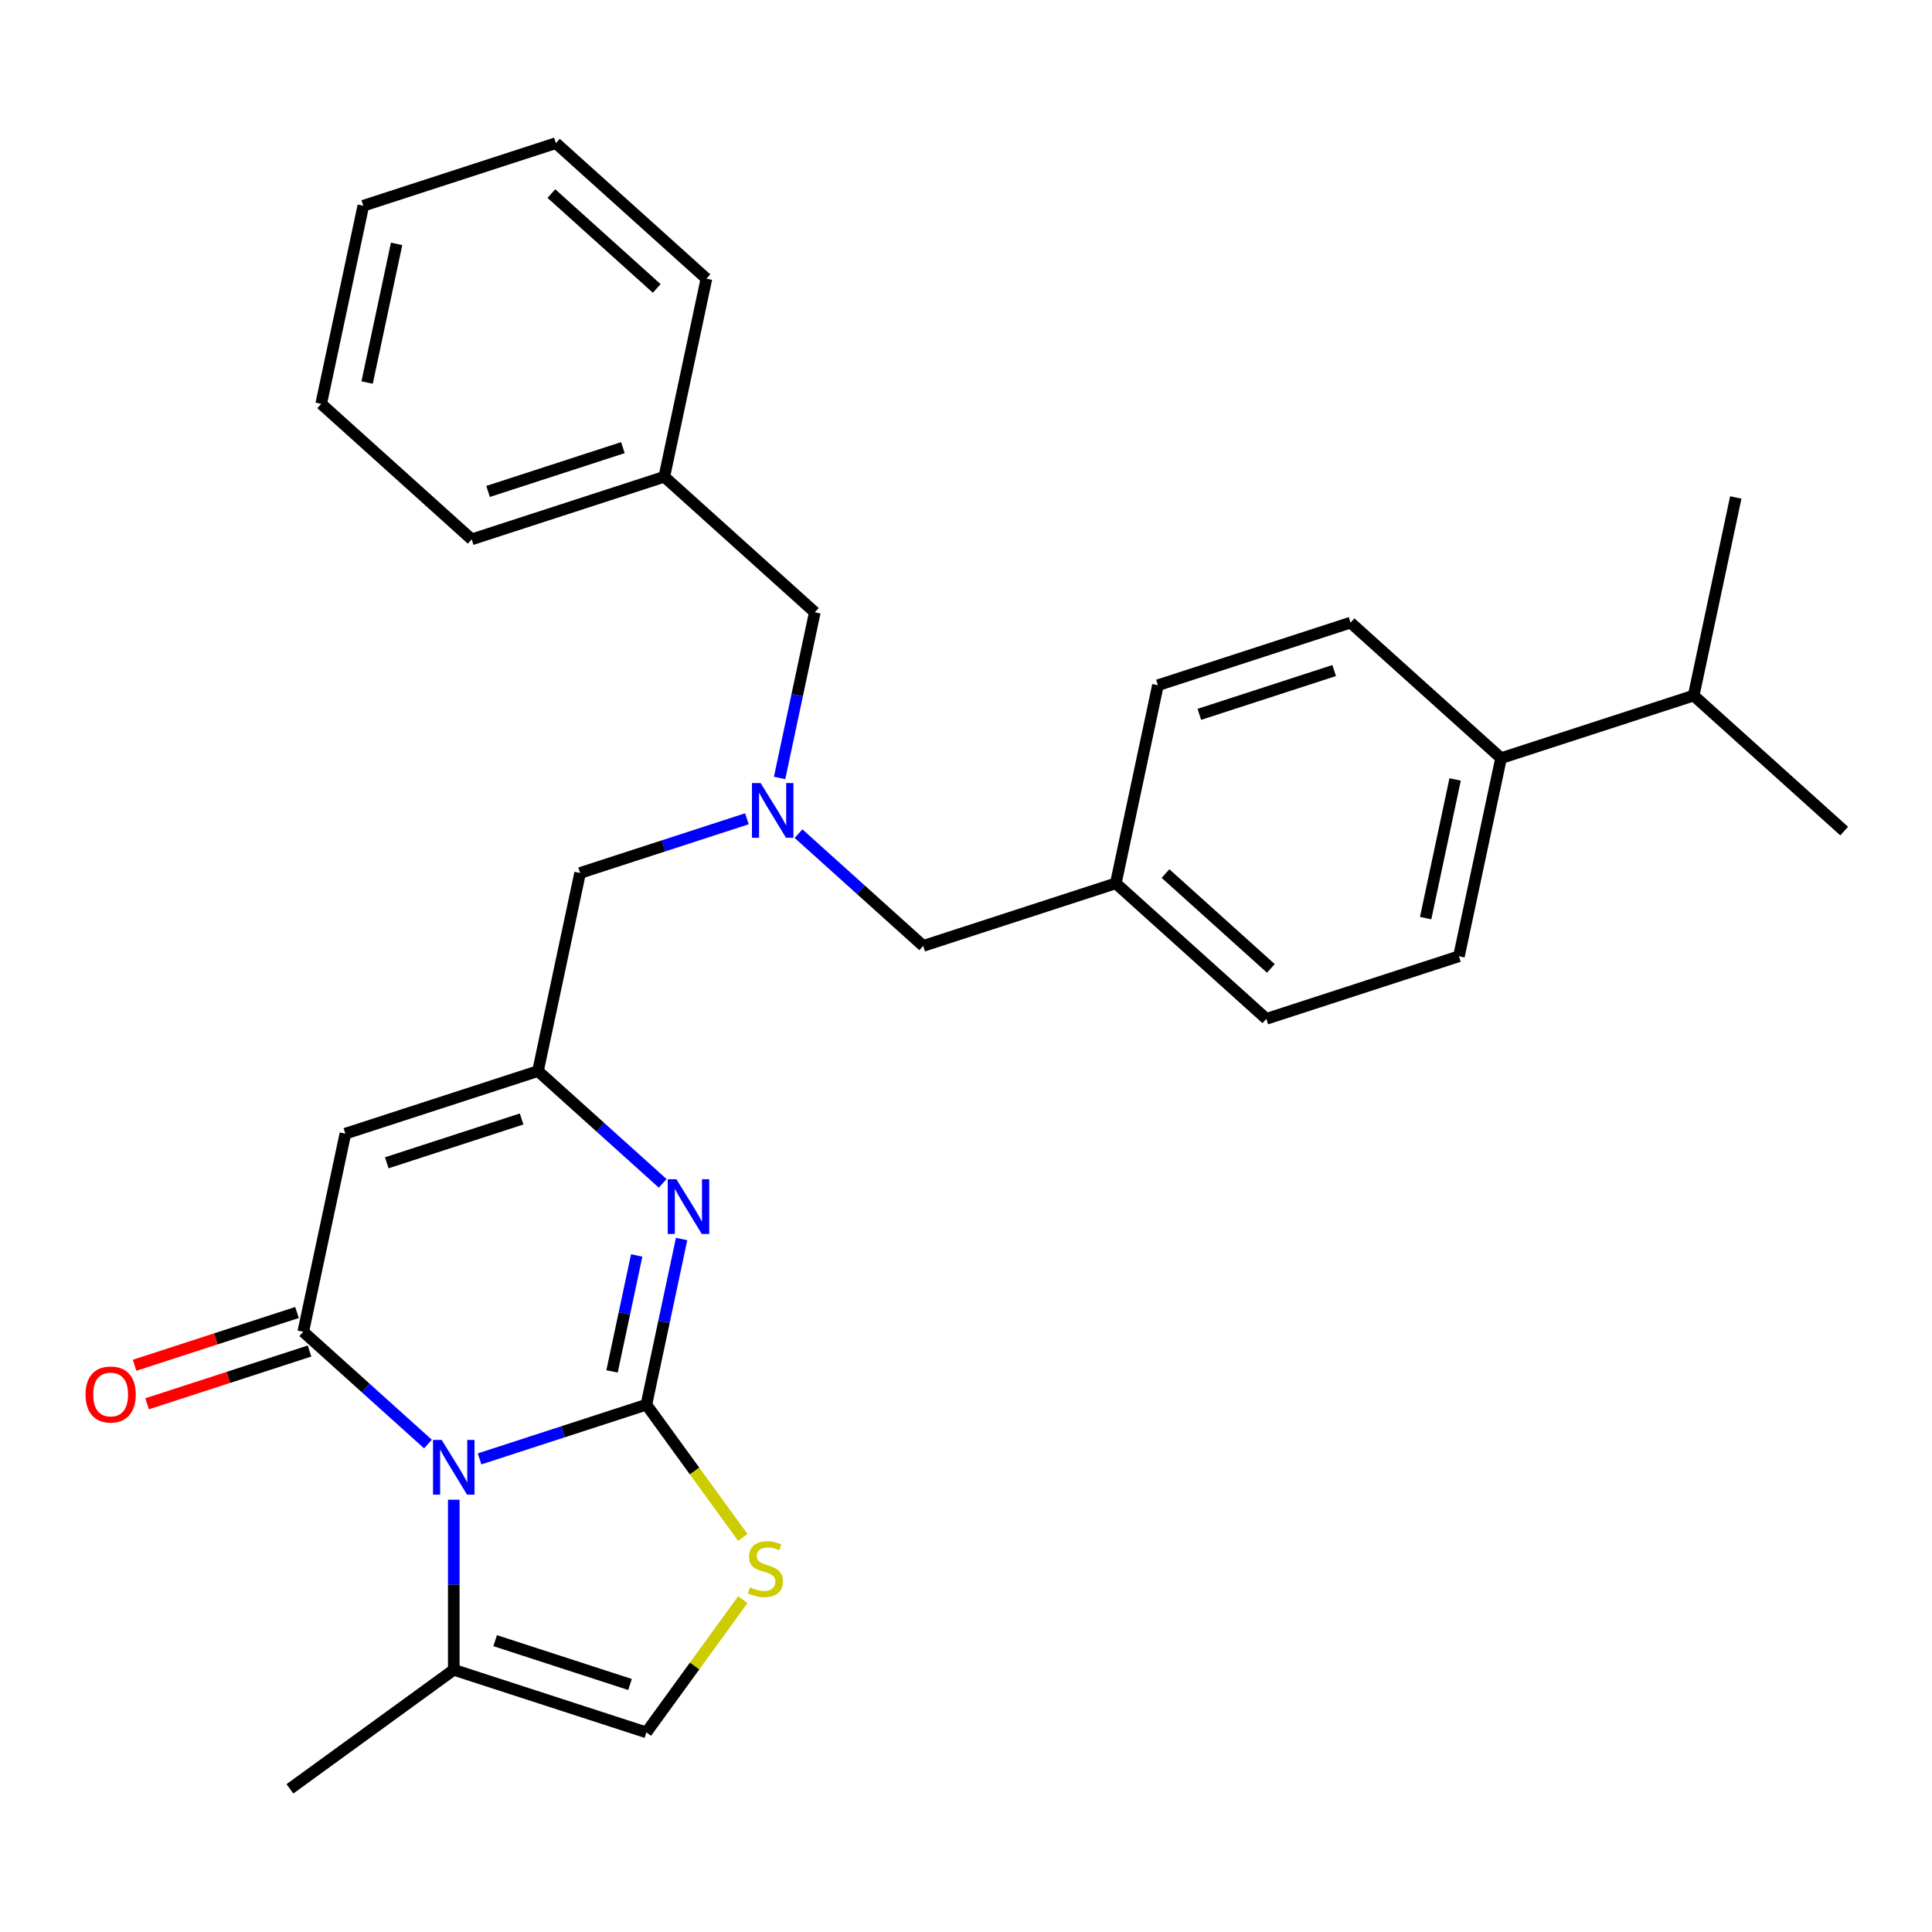 <?xml version='1.0' encoding='iso-8859-1'?>
<svg version='1.1' baseProfile='full'
              xmlns='http://www.w3.org/2000/svg'
                      xmlns:rdkit='http://www.rdkit.org/xml'
                      xmlns:xlink='http://www.w3.org/1999/xlink'
                  xml:space='preserve'
width='1000px' height='1000px' viewBox='0 0 1000 1000'>
<!-- END OF HEADER -->
<rect style='opacity:1.0;fill:#FFFFFF;stroke:none' width='1000' height='1000' x='0' y='0'> </rect>
<path class='bond-0' d='M 334.567,727.067 L 291.399,741.094' style='fill:none;fill-rule:evenodd;stroke:#000000;stroke-width:6px;stroke-linecap:butt;stroke-linejoin:miter;stroke-opacity:1' />
<path class='bond-0' d='M 291.399,741.094 L 248.231,755.12' style='fill:none;fill-rule:evenodd;stroke:#0000FF;stroke-width:6px;stroke-linecap:butt;stroke-linejoin:miter;stroke-opacity:1' />
<path class='bond-2' d='M 334.567,727.067 L 343.681,684.189' style='fill:none;fill-rule:evenodd;stroke:#000000;stroke-width:6px;stroke-linecap:butt;stroke-linejoin:miter;stroke-opacity:1' />
<path class='bond-2' d='M 343.681,684.189 L 352.795,641.311' style='fill:none;fill-rule:evenodd;stroke:#0000FF;stroke-width:6px;stroke-linecap:butt;stroke-linejoin:miter;stroke-opacity:1' />
<path class='bond-2' d='M 316.794,709.845 L 323.174,679.83' style='fill:none;fill-rule:evenodd;stroke:#000000;stroke-width:6px;stroke-linecap:butt;stroke-linejoin:miter;stroke-opacity:1' />
<path class='bond-2' d='M 323.174,679.83 L 329.554,649.815' style='fill:none;fill-rule:evenodd;stroke:#0000FF;stroke-width:6px;stroke-linecap:butt;stroke-linejoin:miter;stroke-opacity:1' />
<path class='bond-5' d='M 334.567,727.067 L 359.525,761.419' style='fill:none;fill-rule:evenodd;stroke:#000000;stroke-width:6px;stroke-linecap:butt;stroke-linejoin:miter;stroke-opacity:1' />
<path class='bond-5' d='M 359.525,761.419 L 384.483,795.77' style='fill:none;fill-rule:evenodd;stroke:#CCCC00;stroke-width:6px;stroke-linecap:butt;stroke-linejoin:miter;stroke-opacity:1' />
<path class='bond-1' d='M 221.51,747.431 L 189.239,718.374' style='fill:none;fill-rule:evenodd;stroke:#0000FF;stroke-width:6px;stroke-linecap:butt;stroke-linejoin:miter;stroke-opacity:1' />
<path class='bond-1' d='M 189.239,718.374 L 156.968,689.317' style='fill:none;fill-rule:evenodd;stroke:#000000;stroke-width:6px;stroke-linecap:butt;stroke-linejoin:miter;stroke-opacity:1' />
<path class='bond-6' d='M 234.87,776.242 L 234.87,820.265' style='fill:none;fill-rule:evenodd;stroke:#0000FF;stroke-width:6px;stroke-linecap:butt;stroke-linejoin:miter;stroke-opacity:1' />
<path class='bond-6' d='M 234.87,820.265 L 234.87,864.289' style='fill:none;fill-rule:evenodd;stroke:#000000;stroke-width:6px;stroke-linecap:butt;stroke-linejoin:miter;stroke-opacity:1' />
<path class='bond-9' d='M 153.729,679.348 L 111.69,693.007' style='fill:none;fill-rule:evenodd;stroke:#000000;stroke-width:6px;stroke-linecap:butt;stroke-linejoin:miter;stroke-opacity:1' />
<path class='bond-9' d='M 111.69,693.007 L 69.652,706.666' style='fill:none;fill-rule:evenodd;stroke:#FF0000;stroke-width:6px;stroke-linecap:butt;stroke-linejoin:miter;stroke-opacity:1' />
<path class='bond-9' d='M 160.207,699.287 L 118.169,712.946' style='fill:none;fill-rule:evenodd;stroke:#000000;stroke-width:6px;stroke-linecap:butt;stroke-linejoin:miter;stroke-opacity:1' />
<path class='bond-9' d='M 118.169,712.946 L 76.131,726.605' style='fill:none;fill-rule:evenodd;stroke:#FF0000;stroke-width:6px;stroke-linecap:butt;stroke-linejoin:miter;stroke-opacity:1' />
<path class='bond-30' d='M 156.968,689.317 L 178.763,586.78' style='fill:none;fill-rule:evenodd;stroke:#000000;stroke-width:6px;stroke-linecap:butt;stroke-linejoin:miter;stroke-opacity:1' />
<path class='bond-4' d='M 343.002,612.5 L 310.731,583.444' style='fill:none;fill-rule:evenodd;stroke:#0000FF;stroke-width:6px;stroke-linecap:butt;stroke-linejoin:miter;stroke-opacity:1' />
<path class='bond-4' d='M 310.731,583.444 L 278.46,554.387' style='fill:none;fill-rule:evenodd;stroke:#000000;stroke-width:6px;stroke-linecap:butt;stroke-linejoin:miter;stroke-opacity:1' />
<path class='bond-3' d='M 178.763,586.78 L 278.46,554.387' style='fill:none;fill-rule:evenodd;stroke:#000000;stroke-width:6px;stroke-linecap:butt;stroke-linejoin:miter;stroke-opacity:1' />
<path class='bond-3' d='M 200.196,601.861 L 269.984,579.185' style='fill:none;fill-rule:evenodd;stroke:#000000;stroke-width:6px;stroke-linecap:butt;stroke-linejoin:miter;stroke-opacity:1' />
<path class='bond-10' d='M 278.46,554.387 L 300.255,451.85' style='fill:none;fill-rule:evenodd;stroke:#000000;stroke-width:6px;stroke-linecap:butt;stroke-linejoin:miter;stroke-opacity:1' />
<path class='bond-7' d='M 384.483,827.98 L 359.525,862.331' style='fill:none;fill-rule:evenodd;stroke:#CCCC00;stroke-width:6px;stroke-linecap:butt;stroke-linejoin:miter;stroke-opacity:1' />
<path class='bond-7' d='M 359.525,862.331 L 334.567,896.682' style='fill:none;fill-rule:evenodd;stroke:#000000;stroke-width:6px;stroke-linecap:butt;stroke-linejoin:miter;stroke-opacity:1' />
<path class='bond-21' d='M 234.87,864.289 L 150.063,925.905' style='fill:none;fill-rule:evenodd;stroke:#000000;stroke-width:6px;stroke-linecap:butt;stroke-linejoin:miter;stroke-opacity:1' />
<path class='bond-29' d='M 234.87,864.289 L 334.567,896.682' style='fill:none;fill-rule:evenodd;stroke:#000000;stroke-width:6px;stroke-linecap:butt;stroke-linejoin:miter;stroke-opacity:1' />
<path class='bond-29' d='M 256.303,849.208 L 326.092,871.884' style='fill:none;fill-rule:evenodd;stroke:#000000;stroke-width:6px;stroke-linecap:butt;stroke-linejoin:miter;stroke-opacity:1' />
<path class='bond-8' d='M 386.591,423.797 L 343.423,437.824' style='fill:none;fill-rule:evenodd;stroke:#0000FF;stroke-width:6px;stroke-linecap:butt;stroke-linejoin:miter;stroke-opacity:1' />
<path class='bond-8' d='M 343.423,437.824 L 300.255,451.85' style='fill:none;fill-rule:evenodd;stroke:#000000;stroke-width:6px;stroke-linecap:butt;stroke-linejoin:miter;stroke-opacity:1' />
<path class='bond-12' d='M 413.313,431.486 L 445.584,460.543' style='fill:none;fill-rule:evenodd;stroke:#0000FF;stroke-width:6px;stroke-linecap:butt;stroke-linejoin:miter;stroke-opacity:1' />
<path class='bond-12' d='M 445.584,460.543 L 477.854,489.6' style='fill:none;fill-rule:evenodd;stroke:#000000;stroke-width:6px;stroke-linecap:butt;stroke-linejoin:miter;stroke-opacity:1' />
<path class='bond-13' d='M 403.519,402.675 L 412.633,359.797' style='fill:none;fill-rule:evenodd;stroke:#0000FF;stroke-width:6px;stroke-linecap:butt;stroke-linejoin:miter;stroke-opacity:1' />
<path class='bond-13' d='M 412.633,359.797 L 421.747,316.919' style='fill:none;fill-rule:evenodd;stroke:#000000;stroke-width:6px;stroke-linecap:butt;stroke-linejoin:miter;stroke-opacity:1' />
<path class='bond-11' d='M 776.946,392.419 L 755.151,494.956' style='fill:none;fill-rule:evenodd;stroke:#000000;stroke-width:6px;stroke-linecap:butt;stroke-linejoin:miter;stroke-opacity:1' />
<path class='bond-11' d='M 753.169,403.44 L 737.913,475.216' style='fill:none;fill-rule:evenodd;stroke:#000000;stroke-width:6px;stroke-linecap:butt;stroke-linejoin:miter;stroke-opacity:1' />
<path class='bond-17' d='M 776.946,392.419 L 876.643,360.025' style='fill:none;fill-rule:evenodd;stroke:#000000;stroke-width:6px;stroke-linecap:butt;stroke-linejoin:miter;stroke-opacity:1' />
<path class='bond-31' d='M 776.946,392.419 L 699.044,322.275' style='fill:none;fill-rule:evenodd;stroke:#000000;stroke-width:6px;stroke-linecap:butt;stroke-linejoin:miter;stroke-opacity:1' />
<path class='bond-16' d='M 477.854,489.6 L 577.552,457.206' style='fill:none;fill-rule:evenodd;stroke:#000000;stroke-width:6px;stroke-linecap:butt;stroke-linejoin:miter;stroke-opacity:1' />
<path class='bond-20' d='M 421.747,316.919 L 343.845,246.776' style='fill:none;fill-rule:evenodd;stroke:#000000;stroke-width:6px;stroke-linecap:butt;stroke-linejoin:miter;stroke-opacity:1' />
<path class='bond-14' d='M 755.151,494.956 L 655.454,527.35' style='fill:none;fill-rule:evenodd;stroke:#000000;stroke-width:6px;stroke-linecap:butt;stroke-linejoin:miter;stroke-opacity:1' />
<path class='bond-15' d='M 699.044,322.275 L 599.347,354.669' style='fill:none;fill-rule:evenodd;stroke:#000000;stroke-width:6px;stroke-linecap:butt;stroke-linejoin:miter;stroke-opacity:1' />
<path class='bond-15' d='M 690.568,347.074 L 620.78,369.749' style='fill:none;fill-rule:evenodd;stroke:#000000;stroke-width:6px;stroke-linecap:butt;stroke-linejoin:miter;stroke-opacity:1' />
<path class='bond-18' d='M 577.552,457.206 L 599.347,354.669' style='fill:none;fill-rule:evenodd;stroke:#000000;stroke-width:6px;stroke-linecap:butt;stroke-linejoin:miter;stroke-opacity:1' />
<path class='bond-19' d='M 577.552,457.206 L 655.454,527.35' style='fill:none;fill-rule:evenodd;stroke:#000000;stroke-width:6px;stroke-linecap:butt;stroke-linejoin:miter;stroke-opacity:1' />
<path class='bond-19' d='M 603.266,452.147 L 657.797,501.248' style='fill:none;fill-rule:evenodd;stroke:#000000;stroke-width:6px;stroke-linecap:butt;stroke-linejoin:miter;stroke-opacity:1' />
<path class='bond-22' d='M 876.643,360.025 L 954.545,430.169' style='fill:none;fill-rule:evenodd;stroke:#000000;stroke-width:6px;stroke-linecap:butt;stroke-linejoin:miter;stroke-opacity:1' />
<path class='bond-23' d='M 876.643,360.025 L 898.438,257.488' style='fill:none;fill-rule:evenodd;stroke:#000000;stroke-width:6px;stroke-linecap:butt;stroke-linejoin:miter;stroke-opacity:1' />
<path class='bond-24' d='M 343.845,246.776 L 244.148,279.169' style='fill:none;fill-rule:evenodd;stroke:#000000;stroke-width:6px;stroke-linecap:butt;stroke-linejoin:miter;stroke-opacity:1' />
<path class='bond-24' d='M 322.412,231.695 L 252.624,254.371' style='fill:none;fill-rule:evenodd;stroke:#000000;stroke-width:6px;stroke-linecap:butt;stroke-linejoin:miter;stroke-opacity:1' />
<path class='bond-25' d='M 343.845,246.776 L 365.64,144.238' style='fill:none;fill-rule:evenodd;stroke:#000000;stroke-width:6px;stroke-linecap:butt;stroke-linejoin:miter;stroke-opacity:1' />
<path class='bond-27' d='M 244.148,279.169 L 166.245,209.026' style='fill:none;fill-rule:evenodd;stroke:#000000;stroke-width:6px;stroke-linecap:butt;stroke-linejoin:miter;stroke-opacity:1' />
<path class='bond-26' d='M 365.64,144.238 L 287.738,74.095' style='fill:none;fill-rule:evenodd;stroke:#000000;stroke-width:6px;stroke-linecap:butt;stroke-linejoin:miter;stroke-opacity:1' />
<path class='bond-26' d='M 339.926,149.297 L 285.394,100.197' style='fill:none;fill-rule:evenodd;stroke:#000000;stroke-width:6px;stroke-linecap:butt;stroke-linejoin:miter;stroke-opacity:1' />
<path class='bond-28' d='M 287.738,74.095 L 188.04,106.489' style='fill:none;fill-rule:evenodd;stroke:#000000;stroke-width:6px;stroke-linecap:butt;stroke-linejoin:miter;stroke-opacity:1' />
<path class='bond-32' d='M 166.245,209.026 L 188.04,106.489' style='fill:none;fill-rule:evenodd;stroke:#000000;stroke-width:6px;stroke-linecap:butt;stroke-linejoin:miter;stroke-opacity:1' />
<path class='bond-32' d='M 190.022,198.004 L 205.279,126.228' style='fill:none;fill-rule:evenodd;stroke:#000000;stroke-width:6px;stroke-linecap:butt;stroke-linejoin:miter;stroke-opacity:1' />
<path  class='atom-1' d='M 228.61 745.301
L 237.89 760.301
Q 238.81 761.781, 240.29 764.461
Q 241.77 767.141, 241.85 767.301
L 241.85 745.301
L 245.61 745.301
L 245.61 773.621
L 241.73 773.621
L 231.77 757.221
Q 230.61 755.301, 229.37 753.101
Q 228.17 750.901, 227.81 750.221
L 227.81 773.621
L 224.13 773.621
L 224.13 745.301
L 228.61 745.301
' fill='#0000FF'/>
<path  class='atom-3' d='M 350.102 610.37
L 359.382 625.37
Q 360.302 626.85, 361.782 629.53
Q 363.262 632.21, 363.342 632.37
L 363.342 610.37
L 367.102 610.37
L 367.102 638.69
L 363.222 638.69
L 353.262 622.29
Q 352.102 620.37, 350.862 618.17
Q 349.662 615.97, 349.302 615.29
L 349.302 638.69
L 345.622 638.69
L 345.622 610.37
L 350.102 610.37
' fill='#0000FF'/>
<path  class='atom-6' d='M 388.184 821.595
Q 388.504 821.715, 389.824 822.275
Q 391.144 822.835, 392.584 823.195
Q 394.064 823.515, 395.504 823.515
Q 398.184 823.515, 399.744 822.235
Q 401.304 820.915, 401.304 818.635
Q 401.304 817.075, 400.504 816.115
Q 399.744 815.155, 398.544 814.635
Q 397.344 814.115, 395.344 813.515
Q 392.824 812.755, 391.304 812.035
Q 389.824 811.315, 388.744 809.795
Q 387.704 808.275, 387.704 805.715
Q 387.704 802.155, 390.104 799.955
Q 392.544 797.755, 397.344 797.755
Q 400.624 797.755, 404.344 799.315
L 403.424 802.395
Q 400.024 800.995, 397.464 800.995
Q 394.704 800.995, 393.184 802.155
Q 391.664 803.275, 391.704 805.235
Q 391.704 806.755, 392.464 807.675
Q 393.264 808.595, 394.384 809.115
Q 395.544 809.635, 397.464 810.235
Q 400.024 811.035, 401.544 811.835
Q 403.064 812.635, 404.144 814.275
Q 405.264 815.875, 405.264 818.635
Q 405.264 822.555, 402.624 824.675
Q 400.024 826.755, 395.664 826.755
Q 393.144 826.755, 391.224 826.195
Q 389.344 825.675, 387.104 824.755
L 388.184 821.595
' fill='#CCCC00'/>
<path  class='atom-9' d='M 393.692 405.296
L 402.972 420.296
Q 403.892 421.776, 405.372 424.456
Q 406.852 427.136, 406.932 427.296
L 406.932 405.296
L 410.692 405.296
L 410.692 433.616
L 406.812 433.616
L 396.852 417.216
Q 395.692 415.296, 394.452 413.096
Q 393.252 410.896, 392.892 410.216
L 392.892 433.616
L 389.212 433.616
L 389.212 405.296
L 393.692 405.296
' fill='#0000FF'/>
<path  class='atom-10' d='M 44.271 721.791
Q 44.271 714.991, 47.631 711.191
Q 50.991 707.391, 57.271 707.391
Q 63.551 707.391, 66.911 711.191
Q 70.271 714.991, 70.271 721.791
Q 70.271 728.671, 66.871 732.591
Q 63.471 736.471, 57.271 736.471
Q 51.031 736.471, 47.631 732.591
Q 44.271 728.711, 44.271 721.791
M 57.271 733.271
Q 61.591 733.271, 63.911 730.391
Q 66.271 727.471, 66.271 721.791
Q 66.271 716.231, 63.911 713.431
Q 61.591 710.591, 57.271 710.591
Q 52.951 710.591, 50.591 713.391
Q 48.271 716.191, 48.271 721.791
Q 48.271 727.511, 50.591 730.391
Q 52.951 733.271, 57.271 733.271
' fill='#FF0000'/>
</svg>
